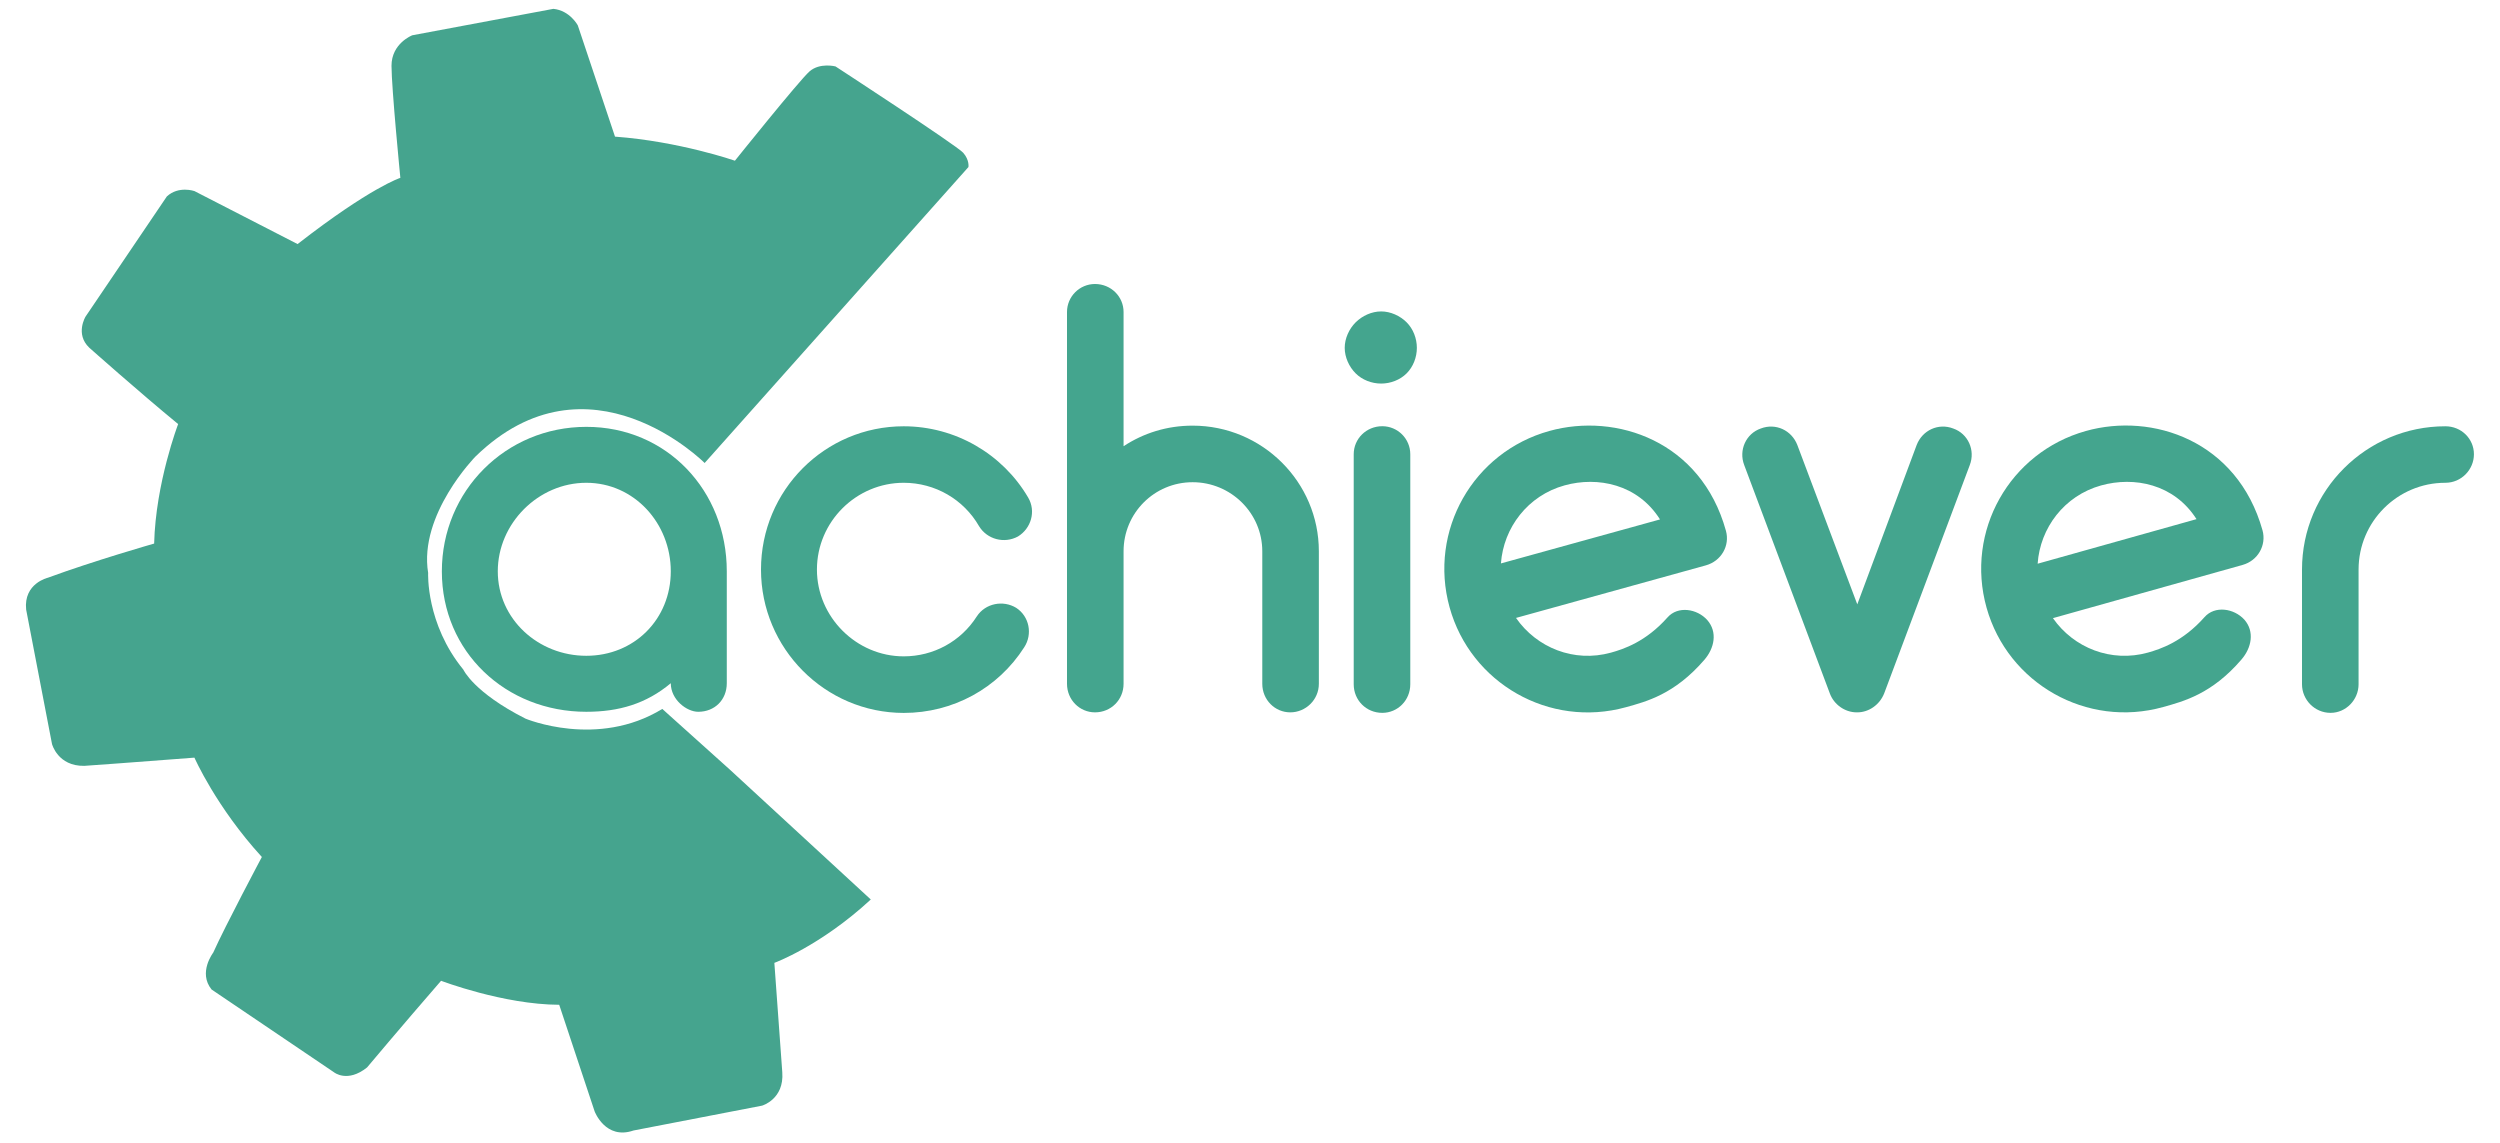 <?xml version="1.0" encoding="UTF-8"?> <svg xmlns="http://www.w3.org/2000/svg" xmlns:xlink="http://www.w3.org/1999/xlink" version="1.1" id="图层_1" x="0px" y="0px" viewBox="0 0 350 160" style="enable-background:new 0 0 350 160;" xml:space="preserve"> <style type="text/css"> .st0{fill:#44A58E;} .st1{fill:#45A48E;} </style> <g> <path class="st0" d="M101.75,79.98v15.67c0,2.32-1.68,4-4,4c-1.6,0-3.84-1.68-3.84-4c-3.44,2.88-7.27,4-11.83,4 c-11.27,0-20.22-8.39-20.22-19.66c0-11.27,8.95-20.23,20.22-20.23C93.35,59.75,101.75,68.7,101.75,79.98z M93.91,79.98 c0-6.71-5.12-12.39-11.83-12.39c-6.71,0-12.39,5.68-12.39,12.39c0,6.71,5.68,11.83,12.39,11.83C88.8,91.81,93.91,86.69,93.91,79.98 z"></path> <path class="st0" d="M106.54,79.74c0-11.11,8.95-20.06,19.98-20.06c7.19,0,13.83,3.84,17.43,9.99c1.12,1.92,0.4,4.32-1.44,5.44 c-1.92,1.04-4.32,0.4-5.44-1.44c-2.16-3.76-6.16-6.08-10.55-6.08c-6.64,0-12.15,5.44-12.15,12.15c0,6.64,5.52,12.15,12.15,12.15 c4.16,0,7.99-2.08,10.23-5.59c1.2-1.84,3.68-2.32,5.52-1.2c1.84,1.2,2.32,3.68,1.12,5.52c-3.68,5.76-9.99,9.19-16.87,9.19 C115.49,99.8,106.54,90.77,106.54,79.74z"></path> <path class="st0" d="M184.64,77.18v18.55c0,2.24-1.84,4-4,4s-3.92-1.76-3.92-4V77.18c0-5.36-4.4-9.67-9.75-9.67 c-5.36,0-9.67,4.32-9.67,9.67v18.55c0,2.24-1.76,4-4,4c-2.16,0-3.92-1.76-3.92-4V43.68c0-2.16,1.76-3.92,3.92-3.92 c2.24,0,4,1.76,4,3.92v18.79c2.8-1.84,6.08-2.88,9.67-2.88C176.73,59.59,184.64,67.5,184.64,77.18z"></path> <path class="st0" d="M189.79,52.27c-0.92-0.92-1.53-2.25-1.53-3.57s0.61-2.65,1.53-3.57c0.92-0.92,2.25-1.53,3.57-1.53 s2.65,0.61,3.57,1.53c0.92,0.92,1.43,2.25,1.43,3.57s-0.51,2.65-1.43,3.57c-0.92,0.92-2.25,1.43-3.57,1.43 S190.71,53.19,189.79,52.27z M189.52,95.8V63.59c0-2.16,1.76-3.92,4-3.92c2.16,0,3.92,1.76,3.92,3.92V95.8c0,2.24-1.76,4-3.92,4 C191.28,99.8,189.52,98.04,189.52,95.8z"></path> <path class="st0" d="M241.63,74.31c0.58,2.08-0.65,4.24-2.81,4.84l-26.58,7.36c2.9,4.18,8.13,6.29,13.29,4.86 c1.77-0.49,4.89-1.52,7.92-4.93c1.45-1.65,4.14-1.23,5.57,0.37c1.46,1.67,1.01,3.95-0.44,5.6c-4.15,4.8-8.1,5.81-10.95,6.6 c-10.71,2.96-21.75-3.35-24.69-13.99c-2.96-10.71,3.28-21.73,13.99-24.69C226.26,57.74,238.16,61.75,241.63,74.31z M210.13,78.88 l22.27-6.16c-3.11-4.94-8.72-6.05-13.35-4.77C213.89,69.37,210.49,73.88,210.13,78.88z"></path> <path class="st0" d="M275.77,65.11l-11.99,31.98c-0.64,1.6-2.16,2.64-3.76,2.64c-0.08,0-0.08,0-0.08,0c-1.68,0-3.2-1.12-3.76-2.64 l-11.99-31.98c-0.8-2.08,0.24-4.4,2.32-5.12c2.08-0.8,4.32,0.24,5.12,2.32l8.39,22.3l8.31-22.3c0.8-2.08,3.04-3.12,5.12-2.32 C275.53,60.71,276.57,63.03,275.77,65.11z"></path> <path class="st0" d="M316.75,74.24c0.58,2.08-0.64,4.25-2.79,4.85l-26.55,7.45c2.91,4.17,8.15,6.26,13.31,4.82 c1.77-0.5,4.88-1.54,7.91-4.96c1.45-1.65,4.13-1.24,5.58,0.35c1.46,1.66,1.02,3.95-0.42,5.6c-4.13,4.81-8.08,5.83-10.93,6.63 c-10.7,3-21.76-3.28-24.74-13.9c-3-10.7,3.2-21.74,13.9-24.74C301.33,57.72,313.23,61.69,316.75,74.24z M285.27,78.92l22.24-6.24 c-3.13-4.93-8.74-6.01-13.36-4.72C288.99,69.4,285.61,73.92,285.27,78.92z"></path> <path class="st0" d="M346.35,63.59c0,2.16-1.76,4-4,4c-6.71,0-12.15,5.44-12.15,12.15V95.8c0,2.16-1.76,4-3.92,4 c-2.24,0-4-1.84-4-4V79.74c0-11.11,9.03-20.06,20.06-20.06C344.59,59.67,346.35,61.43,346.35,63.59z"></path> </g> <g> <path class="st1" d="M121.91,125.93c-7.1,6.55-13.5,8.87-13.5,8.87c0.74,10.09,1.11,15.32,1.11,15.32 c0.28,3.78-2.83,4.67-2.83,4.67l-18,3.48c-3.92,1.36-5.44-2.67-5.44-2.67l-4.96-14.93c-7.81-0.03-16.54-3.36-16.54-3.36 c-5.6,6.45-10.36,12.13-10.36,12.13c-2.76,2.21-4.63,0.68-4.63,0.68l-17.14-11.59c-1.92-2.37,0.23-5.16,0.23-5.16 c1.67-3.73,6.81-13.39,6.81-13.39c-6.41-7.01-9.44-13.91-9.44-13.91c-7.2,0.57-15.42,1.15-15.42,1.15 c-3.72,0.06-4.52-3.06-4.52-3.06L3.66,85.34c-0.38-3.68,3.05-4.46,3.05-4.46c6.43-2.37,14.87-4.78,14.87-4.78 c0.21-8.5,3.36-16.73,3.36-16.73c-5.39-4.42-12.45-10.7-12.45-10.7c-2-1.91-0.51-4.35-0.51-4.35l11.38-16.82 c1.65-1.52,3.86-0.75,3.86-0.75l14.44,7.42c10.25-7.97,14.39-9.27,14.39-9.27s-1.23-12.5-1.24-15.67 c-0.01-3.17,2.91-4.29,2.91-4.29l19.75-3.7c2.32,0.23,3.42,2.31,3.42,2.31l5.21,15.58c8.98,0.66,16.79,3.37,16.79,3.37 s9-11.23,10.44-12.5c1.45-1.27,3.64-0.7,3.64-0.7s16.97,11.06,17.88,12.09c0.9,1.03,0.73,2,0.73,2L98.65,64.82 c0,0-16.24-16.33-32.09-0.9c0,0-7.96,8.11-6.62,16.29c0,0-0.34,7.11,4.93,13.54c0,0,1.43,3.18,8.7,6.86c0,0,10.05,4.22,19.15-1.36 l9.43,8.47L121.91,125.93z"></path> </g> </svg> 
